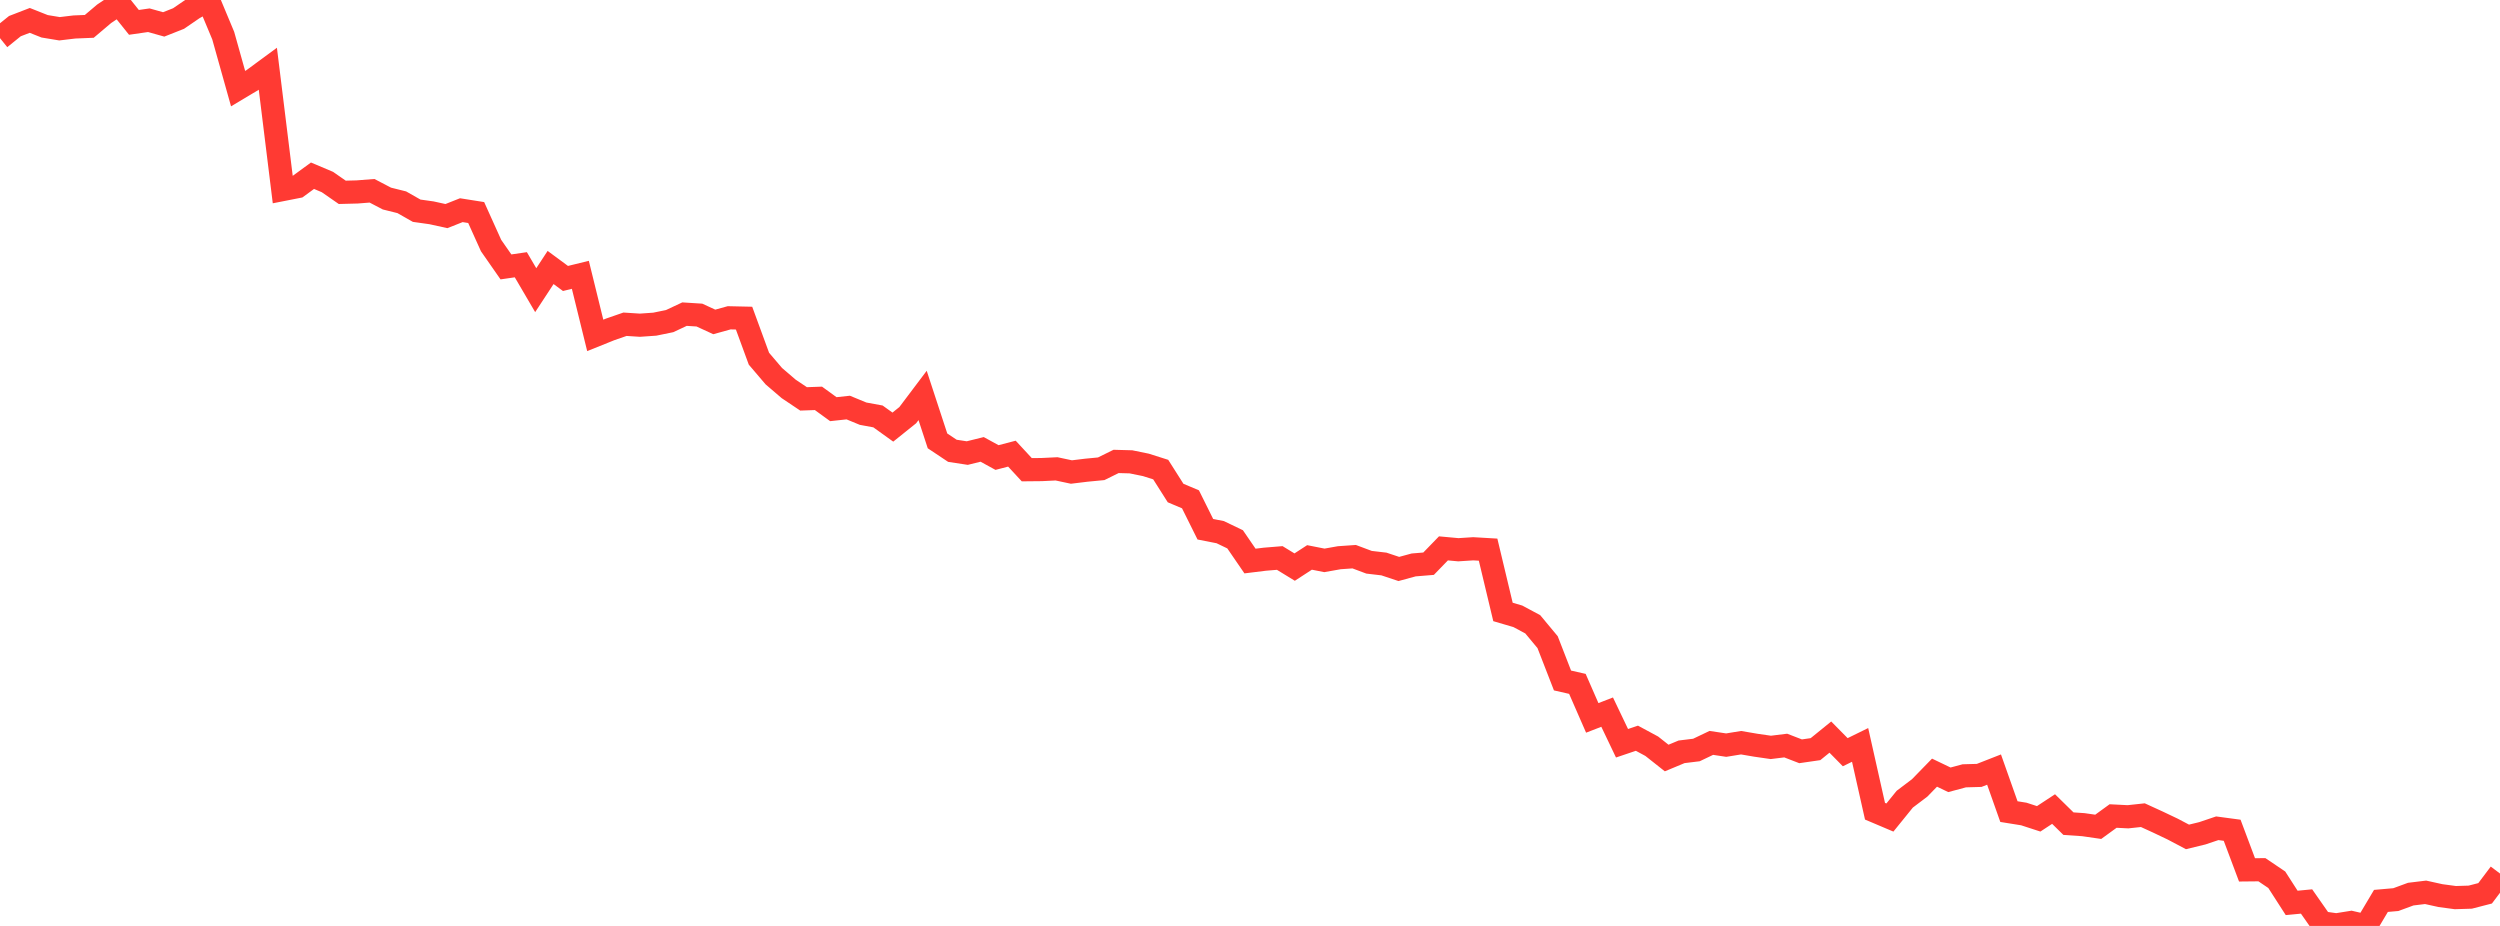 <?xml version="1.0" standalone="no"?>
<!DOCTYPE svg PUBLIC "-//W3C//DTD SVG 1.1//EN" "http://www.w3.org/Graphics/SVG/1.1/DTD/svg11.dtd">

<svg width="135" height="50" viewBox="0 0 135 50" preserveAspectRatio="none" 
  xmlns="http://www.w3.org/2000/svg"
  xmlns:xlink="http://www.w3.org/1999/xlink">


<polyline points="0.0, 2.06 0.804, 1.411 1.607, 1.101 2.411, 1.42 3.214, 1.553 4.018, 1.457 4.821, 1.424 5.625, 0.744 6.429, 0.205 7.232, 1.208 8.036, 1.092 8.839, 1.318 9.643, 1 10.446, 0.45 11.25, 0.0 12.054, 1.924 12.857, 4.786 13.661, 4.305 14.464, 3.714 15.268, 10.235 16.071, 10.077 16.875, 9.489 17.679, 9.829 18.482, 10.386 19.286, 10.365 20.089, 10.302 20.893, 10.722 21.696, 10.922 22.5, 11.379 23.304, 11.492 24.107, 11.669 24.911, 11.35 25.714, 11.477 26.518, 13.26 27.321, 14.413 28.125, 14.296 28.929, 15.669 29.732, 14.444 30.536, 15.037 31.339, 14.84 32.143, 18.111 32.946, 17.788 33.75, 17.509 34.554, 17.561 35.357, 17.505 36.161, 17.34 36.964, 16.963 37.768, 17.014 38.571, 17.384 39.375, 17.161 40.179, 17.179 40.982, 19.37 41.786, 20.313 42.589, 21.001 43.393, 21.54 44.196, 21.511 45.0, 22.095 45.804, 22.008 46.607, 22.339 47.411, 22.487 48.214, 23.064 49.018, 22.419 49.821, 21.354 50.625, 23.807 51.429, 24.343 52.232, 24.466 53.036, 24.267 53.839, 24.707 54.643, 24.497 55.446, 25.365 56.25, 25.357 57.054, 25.318 57.857, 25.489 58.661, 25.391 59.464, 25.314 60.268, 24.917 61.071, 24.939 61.875, 25.103 62.679, 25.358 63.482, 26.624 64.286, 26.963 65.089, 28.579 65.893, 28.737 66.696, 29.123 67.5, 30.296 68.304, 30.197 69.107, 30.131 69.911, 30.623 70.714, 30.101 71.518, 30.26 72.321, 30.117 73.125, 30.061 73.929, 30.362 74.732, 30.456 75.536, 30.724 76.339, 30.506 77.143, 30.44 77.946, 29.612 78.75, 29.686 79.554, 29.634 80.357, 29.681 81.161, 33.045 81.964, 33.281 82.768, 33.712 83.571, 34.677 84.375, 36.746 85.179, 36.929 85.982, 38.766 86.786, 38.455 87.589, 40.136 88.393, 39.864 89.196, 40.297 90.0, 40.933 90.804, 40.598 91.607, 40.5 92.411, 40.116 93.214, 40.237 94.018, 40.106 94.821, 40.243 95.625, 40.359 96.429, 40.26 97.232, 40.57 98.036, 40.454 98.839, 39.803 99.643, 40.619 100.446, 40.225 101.25, 43.806 102.054, 44.147 102.857, 43.156 103.661, 42.548 104.464, 41.723 105.268, 42.109 106.071, 41.894 106.875, 41.872 107.679, 41.557 108.482, 43.827 109.286, 43.956 110.089, 44.217 110.893, 43.689 111.696, 44.477 112.5, 44.532 113.304, 44.648 114.107, 44.065 114.911, 44.106 115.714, 44.019 116.518, 44.387 117.321, 44.769 118.125, 45.193 118.929, 44.997 119.732, 44.726 120.536, 44.834 121.339, 46.973 122.143, 46.965 122.946, 47.507 123.75, 48.757 124.554, 48.68 125.357, 49.829 126.161, 49.942 126.964, 49.813 127.768, 50.0 128.571, 48.649 129.375, 48.579 130.179, 48.283 130.982, 48.185 131.786, 48.363 132.589, 48.471 133.393, 48.446 134.196, 48.239 135.0, 47.171" fill="none" stroke="#ff3a33" stroke-width="1.25"/>

</svg>